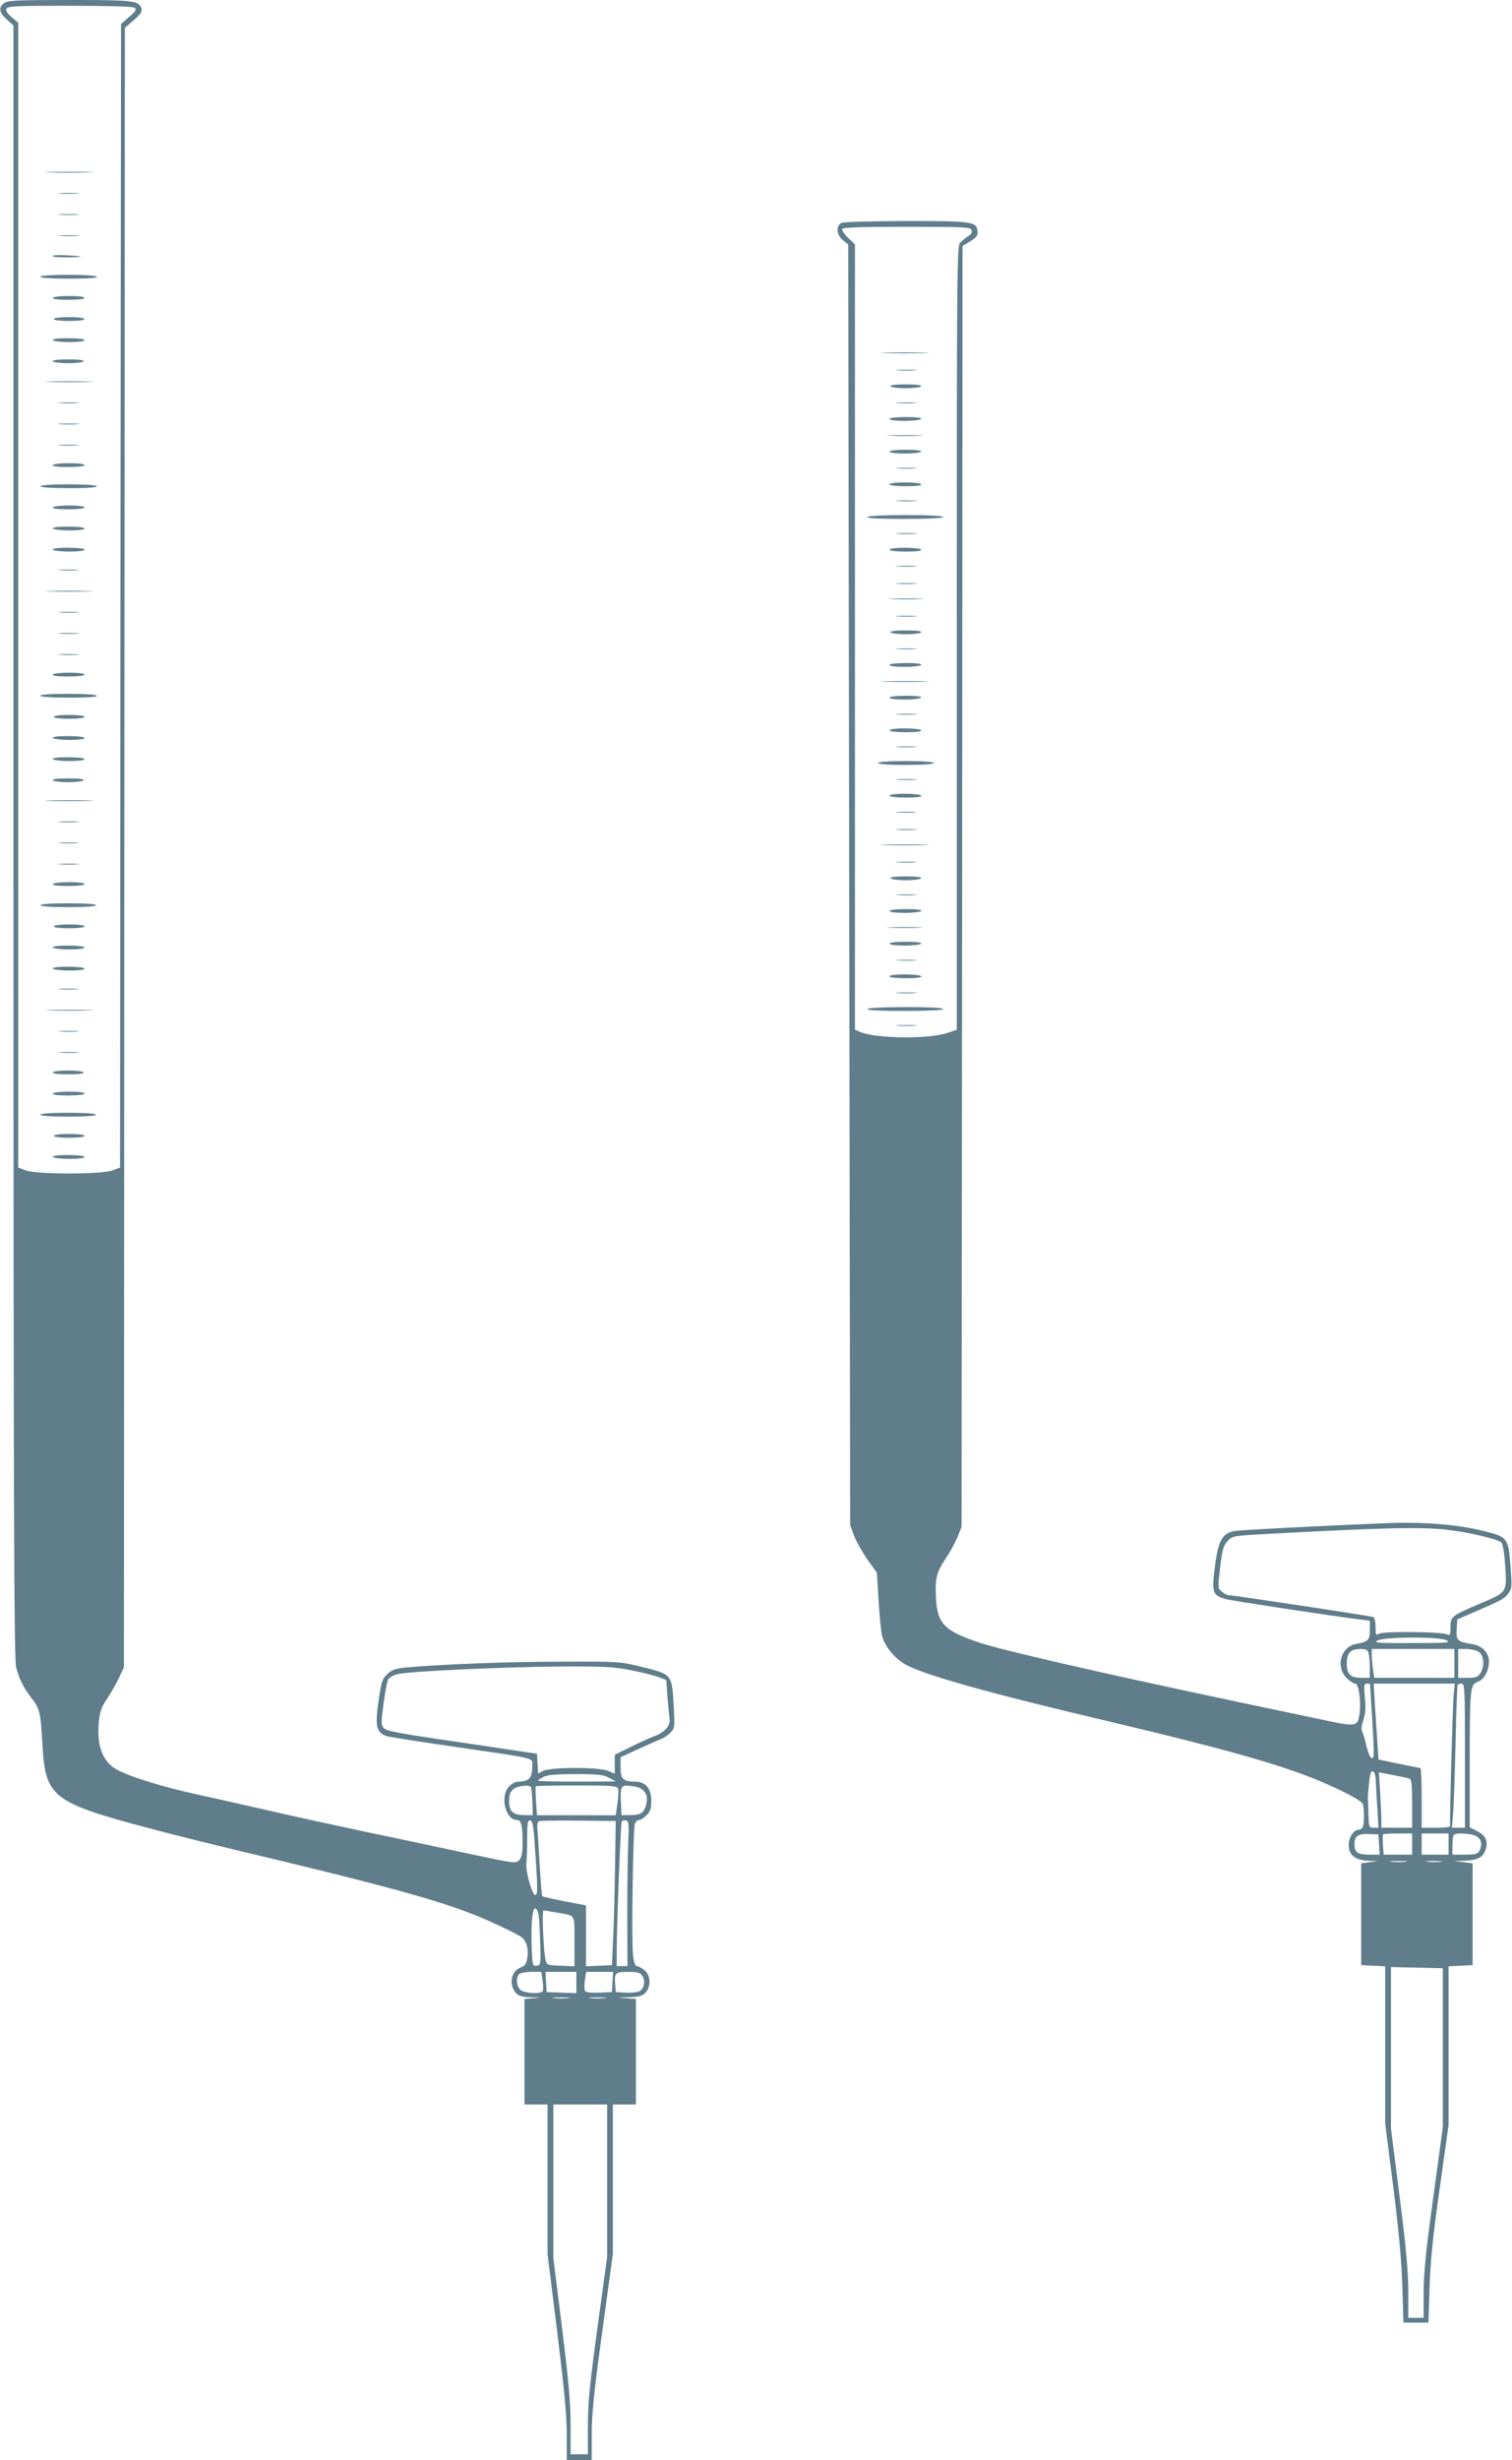 <?xml version="1.0" standalone="no"?>
<!DOCTYPE svg PUBLIC "-//W3C//DTD SVG 20010904//EN"
 "http://www.w3.org/TR/2001/REC-SVG-20010904/DTD/svg10.dtd">
<svg version="1.0" xmlns="http://www.w3.org/2000/svg"
 width="787pt" height="1280pt" viewBox="0 0 787 1280"
 preserveAspectRatio="xMidYMid meet">
<g transform="translate(0,1280) scale(0.1,-0.1)"
fill="#607d8b" stroke="none">
<path d="M22 12784 c-31 -22 -27 -49 13 -85 l35 -32 0 -4246 c0 -3505 3 -4255
14 -4296 15 -60 39 -107 76 -155 47 -60 51 -76 60 -233 16 -294 43 -314 595
-460 94 -25 287 -73 430 -107 694 -165 992 -245 1190 -320 100 -37 257 -111
284 -133 22 -19 33 -60 26 -102 -5 -33 -11 -43 -35 -52 -51 -19 -63 -91 -23
-135 12 -13 33 -19 77 -20 57 -1 58 -2 14 -5 l-48 -4 0 -275 0 -274 60 0 60 0
0 -389 0 -390 50 -403 c37 -300 50 -437 50 -535 l0 -133 65 0 65 0 0 134 c0
106 11 215 55 536 l55 403 0 388 0 389 60 0 60 0 0 274 0 275 -52 4 c-50 3
-49 3 14 5 55 2 71 6 88 24 30 33 27 91 -6 117 -15 12 -33 21 -40 21 -8 0 -15
20 -19 55 -9 70 0 664 10 687 4 10 14 18 22 18 7 0 25 11 38 25 20 19 25 34
25 75 0 65 -30 100 -85 100 -61 0 -75 13 -75 74 l0 53 87 40 c49 22 102 46
120 53 17 6 41 22 53 35 22 23 23 29 16 147 -9 156 -9 157 -166 195 -114 28
-119 28 -420 27 -273 0 -612 -13 -804 -30 -55 -5 -74 -11 -98 -33 -27 -24 -32
-38 -44 -117 -24 -157 -18 -187 40 -208 10 -3 172 -29 360 -56 442 -65 396
-52 396 -107 0 -53 -18 -72 -66 -73 -20 0 -39 -9 -55 -26 -48 -51 -18 -174 42
-174 22 0 29 -28 29 -116 0 -54 -4 -77 -17 -92 -18 -19 -20 -19 -268 34 -137
29 -369 79 -515 109 -146 31 -362 78 -480 105 -118 27 -298 68 -400 90 -201
44 -371 97 -438 136 -70 42 -100 126 -87 249 6 53 15 77 43 117 19 28 46 76
61 107 l26 56 2 4265 3 4265 46 40 c37 32 45 45 40 61 -13 41 -42 44 -374 44
-271 0 -321 -2 -340 -16z m678 -24 c12 -9 8 -17 -28 -48 l-42 -37 -3 -2975 -2
-2975 -40 -15 c-58 -21 -394 -21 -450 0 l-40 15 0 2979 0 2978 -34 28 c-22 19
-32 34 -28 44 6 14 45 16 329 16 199 0 329 -4 338 -10z m2583 -8650 c56 -11
121 -27 144 -36 l41 -15 6 -87 c4 -48 9 -99 11 -114 6 -37 -24 -71 -82 -93
-26 -10 -83 -35 -125 -57 l-78 -38 0 -50 0 -49 -35 15 c-48 20 -299 20 -337 0
l-27 -14 -3 51 -3 52 -115 17 c-63 10 -239 36 -390 58 -212 31 -278 44 -291
57 -16 17 -16 26 -3 127 8 59 19 116 24 127 6 10 27 23 48 28 55 15 559 38
855 40 223 1 273 -2 360 -19z m-113 -560 l35 -19 -202 -1 c-112 0 -203 2 -203
5 0 2 12 11 28 19 20 11 62 15 167 15 119 0 145 -3 175 -19z m-406 -48 c2 -4
6 -39 7 -77 l2 -70 -48 1 c-56 1 -75 19 -75 74 0 55 22 75 87 79 12 0 24 -3
27 -7z m453 -8 c3 -8 2 -43 -3 -77 l-9 -62 -205 0 -205 0 -5 73 c-3 41 -3 76
-1 78 2 2 98 4 213 4 180 0 209 -2 215 -16z m136 -15 c14 -17 17 -32 12 -59
-9 -50 -27 -64 -82 -64 l-48 -1 -3 64 c-4 90 -1 95 55 88 33 -3 53 -12 66 -28z
m-572 -244 c19 -261 19 -295 5 -295 -16 0 -51 122 -46 165 2 17 4 74 4 128 0
82 3 97 16 95 11 -3 16 -24 21 -93z m420 -155 c-2 -135 -6 -303 -10 -375 l-6
-130 -67 -3 -68 -3 0 158 0 159 -111 21 c-61 12 -113 24 -116 26 -3 3 -9 77
-14 164 -5 87 -10 173 -12 190 -2 18 2 35 8 37 5 3 98 4 205 3 l195 -2 -4
-245z m69 130 c-3 -63 -5 -233 -5 -377 l1 -263 -28 0 -28 0 0 78 c0 140 21
665 26 674 3 5 13 8 22 6 15 -3 16 -17 12 -118z m-466 -377 c3 -21 6 -87 8
-148 3 -106 2 -110 -18 -113 -21 -3 -22 2 -26 80 -5 126 2 218 17 218 8 0 16
-16 19 -37z m92 16 c103 -18 94 -4 94 -150 l0 -130 -72 3 c-71 3 -72 3 -79 33
-10 44 -19 255 -10 255 4 0 34 -5 67 -11z m-72 -354 c4 -25 4 -49 1 -55 -10
-17 -96 -12 -117 7 -20 18 -24 63 -6 81 7 7 35 12 64 12 l52 0 6 -45z m176
-10 l0 -56 -77 3 -78 3 -3 53 -3 52 80 0 81 0 0 -55z m188 3 l-3 -53 -64 -3
c-35 -2 -68 1 -74 7 -5 5 -7 29 -3 55 l7 46 70 0 70 0 -3 -52z m155 32 c18
-26 10 -67 -15 -81 -10 -5 -42 -9 -71 -7 l-52 3 -3 39 c-5 61 0 66 67 66 49 0
63 -4 74 -20z m-385 -117 c-21 -2 -55 -2 -75 0 -21 2 -4 4 37 4 41 0 58 -2 38
-4z m190 0 c-21 -2 -55 -2 -75 0 -21 2 -4 4 37 4 41 0 58 -2 38 -4z m12 -950
l0 -398 -50 -365 c-41 -301 -50 -390 -50 -512 l0 -148 -45 0 -45 0 0 150 c0
118 -10 228 -45 511 l-45 361 0 399 0 399 140 0 140 0 0 -397z"/>
<path d="M258 11903 c56 -2 148 -2 205 0 56 1 10 3 -103 3 -113 0 -159 -2
-102 -3z"/>
<path d="M313 11793 c26 -2 67 -2 90 0 23 2 2 3 -48 3 -49 0 -68 -1 -42 -3z"/>
<path d="M313 11683 c26 -2 67 -2 90 0 23 2 2 3 -48 3 -49 0 -68 -1 -42 -3z"/>
<path d="M313 11573 c26 -2 67 -2 90 0 23 2 2 3 -48 3 -49 0 -68 -1 -42 -3z"/>
<path d="M273 11468 c-2 -5 35 -7 84 -7 90 2 83 6 -20 11 -33 2 -61 0 -64 -4z"/>
<path d="M210 11360 c0 -6 57 -10 151 -10 97 0 148 4 144 10 -4 6 -65 10 -151
10 -89 0 -144 -4 -144 -10z"/>
<path d="M275 11250 c-4 -6 25 -10 79 -10 51 0 86 4 86 10 0 6 -33 10 -79 10
-44 0 -83 -4 -86 -10z"/>
<path d="M280 11140 c0 -6 33 -10 80 -10 47 0 80 4 80 10 0 6 -33 10 -80 10
-47 0 -80 -4 -80 -10z"/>
<path d="M275 11030 c3 -5 42 -10 86 -10 46 0 79 4 79 10 0 6 -35 10 -86 10
-54 0 -83 -4 -79 -10z"/>
<path d="M275 10920 c3 -5 39 -10 80 -10 41 0 77 5 80 10 4 6 -25 10 -80 10
-55 0 -84 -4 -80 -10z"/>
<path d="M258 10813 c56 -2 148 -2 205 0 56 1 10 3 -103 3 -113 0 -159 -2
-102 -3z"/>
<path d="M313 10703 c26 -2 67 -2 90 0 23 2 2 3 -48 3 -49 0 -68 -1 -42 -3z"/>
<path d="M313 10593 c26 -2 67 -2 90 0 23 2 2 3 -48 3 -49 0 -68 -1 -42 -3z"/>
<path d="M313 10483 c26 -2 67 -2 90 0 23 2 2 3 -48 3 -49 0 -68 -1 -42 -3z"/>
<path d="M275 10380 c-4 -6 25 -10 79 -10 51 0 86 4 86 10 0 6 -33 10 -79 10
-44 0 -83 -4 -86 -10z"/>
<path d="M210 10270 c0 -6 57 -10 151 -10 97 0 148 4 144 10 -4 6 -65 10 -151
10 -89 0 -144 -4 -144 -10z"/>
<path d="M275 10160 c-4 -6 25 -10 79 -10 51 0 86 4 86 10 0 6 -33 10 -79 10
-44 0 -83 -4 -86 -10z"/>
<path d="M275 10050 c3 -5 42 -10 86 -10 46 0 79 4 79 10 0 6 -35 10 -86 10
-54 0 -83 -4 -79 -10z"/>
<path d="M275 9940 c3 -5 42 -10 86 -10 46 0 79 4 79 10 0 6 -35 10 -86 10
-54 0 -83 -4 -79 -10z"/>
<path d="M313 9833 c26 -2 67 -2 90 0 23 2 2 3 -48 3 -49 0 -68 -1 -42 -3z"/>
<path d="M258 9723 c56 -2 148 -2 205 0 56 1 10 3 -103 3 -113 0 -159 -2 -102
-3z"/>
<path d="M313 9613 c26 -2 67 -2 90 0 23 2 2 3 -48 3 -49 0 -68 -1 -42 -3z"/>
<path d="M313 9503 c26 -2 67 -2 90 0 23 2 2 3 -48 3 -49 0 -68 -1 -42 -3z"/>
<path d="M313 9393 c26 -2 67 -2 90 0 23 2 2 3 -48 3 -49 0 -68 -1 -42 -3z"/>
<path d="M275 9290 c-4 -6 25 -10 79 -10 51 0 86 4 86 10 0 6 -33 10 -79 10
-44 0 -83 -4 -86 -10z"/>
<path d="M210 9180 c0 -6 57 -10 151 -10 97 0 148 4 144 10 -4 6 -65 10 -151
10 -89 0 -144 -4 -144 -10z"/>
<path d="M280 9070 c0 -6 33 -10 80 -10 47 0 80 4 80 10 0 6 -33 10 -80 10
-47 0 -80 -4 -80 -10z"/>
<path d="M275 8960 c3 -5 42 -10 86 -10 46 0 79 4 79 10 0 6 -35 10 -86 10
-54 0 -83 -4 -79 -10z"/>
<path d="M275 8850 c3 -5 42 -10 86 -10 46 0 79 4 79 10 0 6 -35 10 -86 10
-54 0 -83 -4 -79 -10z"/>
<path d="M275 8740 c3 -5 39 -10 80 -10 41 0 77 5 80 10 4 6 -25 10 -80 10
-55 0 -84 -4 -80 -10z"/>
<path d="M258 8633 c56 -2 148 -2 205 0 56 1 10 3 -103 3 -113 0 -159 -2 -102
-3z"/>
<path d="M313 8523 c26 -2 67 -2 90 0 23 2 2 3 -48 3 -49 0 -68 -1 -42 -3z"/>
<path d="M313 8413 c26 -2 67 -2 90 0 23 2 2 3 -48 3 -49 0 -68 -1 -42 -3z"/>
<path d="M313 8303 c26 -2 67 -2 90 0 23 2 2 3 -48 3 -49 0 -68 -1 -42 -3z"/>
<path d="M275 8200 c-4 -6 25 -10 79 -10 51 0 86 4 86 10 0 6 -33 10 -79 10
-44 0 -83 -4 -86 -10z"/>
<path d="M210 8090 c0 -6 55 -10 145 -10 90 0 145 4 145 10 0 6 -55 10 -145
10 -90 0 -145 -4 -145 -10z"/>
<path d="M280 7980 c0 -6 33 -10 80 -10 47 0 80 4 80 10 0 6 -33 10 -80 10
-47 0 -80 -4 -80 -10z"/>
<path d="M275 7870 c3 -5 42 -10 86 -10 46 0 79 4 79 10 0 6 -35 10 -86 10
-54 0 -83 -4 -79 -10z"/>
<path d="M275 7760 c3 -5 42 -10 86 -10 46 0 79 4 79 10 0 6 -35 10 -86 10
-54 0 -83 -4 -79 -10z"/>
<path d="M313 7653 c26 -2 67 -2 90 0 23 2 2 3 -48 3 -49 0 -68 -1 -42 -3z"/>
<path d="M258 7543 c56 -2 148 -2 205 0 56 1 10 3 -103 3 -113 0 -159 -2 -102
-3z"/>
<path d="M313 7433 c26 -2 67 -2 90 0 23 2 2 3 -48 3 -49 0 -68 -1 -42 -3z"/>
<path d="M313 7323 c26 -2 67 -2 90 0 23 2 2 3 -48 3 -49 0 -68 -1 -42 -3z"/>
<path d="M275 7220 c-4 -6 25 -10 80 -10 55 0 84 4 80 10 -3 6 -39 10 -80 10
-41 0 -77 -4 -80 -10z"/>
<path d="M275 7110 c-4 -6 25 -10 79 -10 51 0 86 4 86 10 0 6 -33 10 -79 10
-44 0 -83 -4 -86 -10z"/>
<path d="M210 7000 c0 -6 55 -10 145 -10 90 0 145 4 145 10 0 6 -55 10 -145
10 -90 0 -145 -4 -145 -10z"/>
<path d="M280 6890 c0 -6 33 -10 80 -10 47 0 80 4 80 10 0 6 -33 10 -80 10
-47 0 -80 -4 -80 -10z"/>
<path d="M275 6780 c3 -5 42 -10 86 -10 46 0 79 4 79 10 0 6 -35 10 -86 10
-54 0 -83 -4 -79 -10z"/>
<path d="M4378 11639 c-28 -16 -23 -64 10 -89 l27 -22 5 -3331 5 -3332 21 -57
c12 -31 44 -87 70 -124 l48 -67 9 -146 c5 -80 13 -162 18 -182 14 -55 63 -115
121 -149 95 -54 431 -149 1073 -300 558 -132 859 -216 1055 -295 120 -48 240
-109 252 -129 9 -13 10 -98 2 -120 -3 -9 -12 -16 -20 -16 -28 0 -54 -39 -54
-79 0 -54 34 -80 104 -83 l51 -1 -45 -6 -45 -6 0 -265 0 -265 63 -3 62 -3 0
-409 0 -410 41 -322 c29 -229 43 -380 48 -518 l6 -195 65 0 65 0 6 185 c5 141
17 264 53 515 l46 330 0 412 0 412 63 3 62 3 0 265 0 265 -50 6 -50 6 52 1
c71 3 98 15 113 52 19 45 4 81 -43 103 l-37 19 0 327 c0 394 2 416 41 430 34
12 59 57 59 106 0 46 -34 81 -86 90 -79 13 -85 19 -82 77 l3 52 100 43 c137
60 145 64 167 94 18 23 18 35 10 143 -11 146 -14 149 -148 182 -132 32 -307
46 -489 39 -352 -14 -772 -36 -800 -41 -67 -14 -86 -51 -105 -213 -12 -107 -6
-123 59 -141 31 -9 559 -89 704 -107 l47 -6 0 -48 c0 -53 -8 -61 -72 -73 -79
-14 -108 -118 -49 -177 16 -16 36 -29 45 -29 18 0 31 -89 23 -152 -10 -74 -12
-75 -208 -33 -96 20 -280 59 -409 86 -710 150 -1242 272 -1362 312 -182 61
-218 98 -226 228 -6 104 2 137 48 206 22 32 50 83 63 113 l22 55 3 3332 2
3333 41 25 c33 21 40 31 37 53 -6 49 -25 52 -373 52 -199 -1 -327 -4 -337 -11z
m679 -36 c4 -11 -1 -22 -18 -32 -13 -9 -32 -24 -41 -33 -17 -17 -18 -119 -18
-2057 l0 -2039 -47 -16 c-98 -34 -379 -30 -457 5 l-26 12 0 2042 0 2043 -36
35 c-20 19 -33 40 -30 46 5 8 108 11 337 11 299 0 330 -2 336 -17z m2478
-6763 c107 -12 262 -49 279 -65 9 -9 16 -54 21 -126 8 -136 11 -133 -134 -194
-146 -62 -151 -66 -151 -121 0 -41 -2 -45 -17 -38 -28 14 -329 17 -353 4 -19
-10 -20 -8 -20 34 0 25 -5 48 -11 52 -9 5 -723 113 -755 114 -7 0 -22 8 -34
18 -22 18 -22 19 -9 127 11 93 17 114 39 137 25 27 25 27 230 38 574 31 784
36 915 20z m-5 -575 c22 -13 3 -14 -180 -14 -180 -1 -202 1 -180 13 36 20 325
21 360 1z m-406 -67 c3 -13 6 -47 6 -75 l0 -53 -44 0 c-57 0 -76 19 -76 75 0
54 19 75 70 75 31 0 39 -4 44 -22z m446 -53 l0 -75 -209 0 -208 0 -7 46 c-3
26 -6 60 -6 75 l0 29 215 0 215 0 0 -75z m128 59 c27 -18 30 -78 6 -112 -12
-18 -25 -22 -65 -22 l-49 0 0 75 0 75 43 0 c23 0 53 -7 65 -16z m-567 -166 c0
-2 6 -90 12 -196 10 -165 10 -192 -2 -190 -9 2 -20 27 -28 61 -7 32 -17 66
-22 76 -7 12 -5 31 5 61 11 33 14 63 8 117 -5 63 -4 73 10 73 9 0 16 -1 17 -2z
m435 -60 c-5 -62 -22 -666 -18 -680 1 -5 -32 -8 -73 -8 l-75 0 0 155 c0 85 -3
155 -7 156 -5 0 -55 10 -113 22 l-105 22 -6 95 c-4 52 -9 141 -13 198 l-6 102
211 0 211 0 -6 -62z m59 -313 l0 -375 -34 0 -34 0 6 68 c4 37 9 202 13 367 4
165 8 303 11 308 2 4 12 7 21 7 16 0 17 -29 17 -375z m-464 -129 c1 -22 4 -87
8 -144 l6 -102 -25 0 c-24 0 -25 3 -27 65 -1 36 -2 73 -3 83 -1 9 2 47 6 84 5
50 10 65 20 61 9 -3 14 -22 15 -47z m177 9 c9 -3 12 -39 12 -130 l0 -125 -80
0 -80 0 0 38 c0 22 -3 86 -6 145 l-7 105 74 -14 c41 -8 80 -16 87 -19z m-160
-342 l3 -53 -53 0 c-62 0 -78 11 -78 57 0 40 21 54 80 50 l45 -2 3 -52z m172
2 l0 -55 -74 0 -74 0 -4 51 c-1 28 -1 53 1 55 2 2 37 4 78 4 l73 0 0 -55z
m190 0 l0 -55 -70 0 -70 0 0 55 0 55 70 0 70 0 0 -55z m148 39 c24 -16 28 -44
12 -75 -9 -16 -22 -19 -75 -19 l-65 0 0 48 c0 27 3 52 7 55 13 13 99 7 121 -9z
m-370 -131 c-21 -2 -55 -2 -75 0 -21 2 -4 4 37 4 41 0 58 -2 38 -4z m179 0
c-20 -2 -52 -2 -70 0 -17 2 0 4 38 4 39 0 53 -2 32 -4z m13 -968 l0 -413 -50
-367 c-39 -282 -50 -396 -50 -496 l0 -129 -40 0 -40 0 0 138 c0 102 -11 226
-45 492 l-45 355 0 420 0 420 135 -3 135 -3 0 -414z"/>
<path d="M4608 10963 c56 -2 148 -2 205 0 56 1 10 3 -103 3 -113 0 -159 -2
-102 -3z"/>
<path d="M4673 10873 c26 -2 67 -2 90 0 23 2 2 3 -48 3 -49 0 -68 -1 -42 -3z"/>
<path d="M4635 10790 c3 -5 39 -10 80 -10 41 0 77 5 80 10 4 6 -25 10 -80 10
-55 0 -84 -4 -80 -10z"/>
<path d="M4673 10703 c26 -2 67 -2 90 0 23 2 2 3 -48 3 -49 0 -68 -1 -42 -3z"/>
<path d="M4630 10620 c0 -6 33 -10 79 -10 44 0 83 5 86 10 4 6 -25 10 -79 10
-51 0 -86 -4 -86 -10z"/>
<path d="M4633 10533 c42 -2 112 -2 155 0 42 1 7 3 -78 3 -85 0 -120 -2 -77
-3z"/>
<path d="M4630 10450 c0 -6 33 -10 79 -10 44 0 83 5 86 10 4 6 -25 10 -79 10
-51 0 -86 -4 -86 -10z"/>
<path d="M4673 10363 c26 -2 67 -2 90 0 23 2 2 3 -48 3 -49 0 -68 -1 -42 -3z"/>
<path d="M4630 10280 c0 -6 35 -10 86 -10 54 0 83 4 79 10 -3 6 -42 10 -86 10
-46 0 -79 -4 -79 -10z"/>
<path d="M4673 10193 c26 -2 67 -2 90 0 23 2 2 3 -48 3 -49 0 -68 -1 -42 -3z"/>
<path d="M4515 10110 c-4 -7 63 -10 194 -10 127 0 201 4 201 10 0 6 -71 10
-194 10 -119 0 -197 -4 -201 -10z"/>
<path d="M4673 10023 c26 -2 67 -2 90 0 23 2 2 3 -48 3 -49 0 -68 -1 -42 -3z"/>
<path d="M4630 9940 c0 -6 35 -10 86 -10 54 0 83 4 79 10 -3 6 -42 10 -86 10
-46 0 -79 -4 -79 -10z"/>
<path d="M4673 9853 c26 -2 67 -2 90 0 23 2 2 3 -48 3 -49 0 -68 -1 -42 -3z"/>
<path d="M4673 9763 c26 -2 67 -2 90 0 23 2 2 3 -48 3 -49 0 -68 -1 -42 -3z"/>
<path d="M4643 9683 c43 -2 110 -2 150 0 40 1 5 3 -78 3 -82 0 -115 -2 -72 -3z"/>
<path d="M4673 9593 c26 -2 67 -2 90 0 23 2 2 3 -48 3 -49 0 -68 -1 -42 -3z"/>
<path d="M4635 9510 c3 -5 39 -10 80 -10 41 0 77 5 80 10 4 6 -25 10 -80 10
-55 0 -84 -4 -80 -10z"/>
<path d="M4673 9423 c26 -2 67 -2 90 0 23 2 2 3 -48 3 -49 0 -68 -1 -42 -3z"/>
<path d="M4630 9340 c0 -6 33 -10 79 -10 44 0 83 5 86 10 4 6 -25 10 -79 10
-51 0 -86 -4 -86 -10z"/>
<path d="M4608 9253 c56 -2 148 -2 205 0 56 1 10 3 -103 3 -113 0 -159 -2
-102 -3z"/>
<path d="M4630 9170 c0 -6 33 -10 79 -10 44 0 83 5 86 10 4 6 -25 10 -79 10
-51 0 -86 -4 -86 -10z"/>
<path d="M4673 9083 c26 -2 67 -2 90 0 23 2 2 3 -48 3 -49 0 -68 -1 -42 -3z"/>
<path d="M4630 9000 c0 -6 35 -10 86 -10 54 0 83 4 79 10 -3 6 -42 10 -86 10
-46 0 -79 -4 -79 -10z"/>
<path d="M4673 8913 c26 -2 67 -2 90 0 23 2 2 3 -48 3 -49 0 -68 -1 -42 -3z"/>
<path d="M4570 8830 c0 -6 55 -10 145 -10 90 0 145 4 145 10 0 6 -55 10 -145
10 -90 0 -145 -4 -145 -10z"/>
<path d="M4673 8743 c26 -2 67 -2 90 0 23 2 2 3 -48 3 -49 0 -68 -1 -42 -3z"/>
<path d="M4630 8660 c0 -6 35 -10 86 -10 54 0 83 4 79 10 -3 6 -42 10 -86 10
-46 0 -79 -4 -79 -10z"/>
<path d="M4673 8573 c26 -2 67 -2 90 0 23 2 2 3 -48 3 -49 0 -68 -1 -42 -3z"/>
<path d="M4673 8483 c26 -2 67 -2 90 0 23 2 2 3 -48 3 -49 0 -68 -1 -42 -3z"/>
<path d="M4608 8403 c56 -2 148 -2 205 0 56 1 10 3 -103 3 -113 0 -159 -2
-102 -3z"/>
<path d="M4673 8313 c26 -2 67 -2 90 0 23 2 2 3 -48 3 -49 0 -68 -1 -42 -3z"/>
<path d="M4635 8230 c3 -5 39 -10 80 -10 41 0 77 5 80 10 4 6 -25 10 -80 10
-55 0 -84 -4 -80 -10z"/>
<path d="M4673 8143 c26 -2 67 -2 90 0 23 2 2 3 -48 3 -49 0 -68 -1 -42 -3z"/>
<path d="M4630 8060 c0 -6 33 -10 79 -10 44 0 83 5 86 10 4 6 -25 10 -79 10
-51 0 -86 -4 -86 -10z"/>
<path d="M4633 7973 c42 -2 112 -2 155 0 42 1 7 3 -78 3 -85 0 -120 -2 -77 -3z"/>
<path d="M4630 7890 c0 -6 33 -10 79 -10 44 0 83 5 86 10 4 6 -25 10 -79 10
-51 0 -86 -4 -86 -10z"/>
<path d="M4673 7803 c26 -2 67 -2 90 0 23 2 2 3 -48 3 -49 0 -68 -1 -42 -3z"/>
<path d="M4630 7720 c0 -6 35 -10 86 -10 54 0 83 4 79 10 -3 6 -42 10 -86 10
-46 0 -79 -4 -79 -10z"/>
<path d="M4673 7633 c26 -2 67 -2 90 0 23 2 2 3 -48 3 -49 0 -68 -1 -42 -3z"/>
<path d="M4515 7550 c-4 -7 63 -10 194 -10 127 0 201 4 201 10 0 6 -71 10
-194 10 -119 0 -197 -4 -201 -10z"/>
<path d="M4673 7463 c26 -2 67 -2 90 0 23 2 2 3 -48 3 -49 0 -68 -1 -42 -3z"/>
</g>
</svg>
